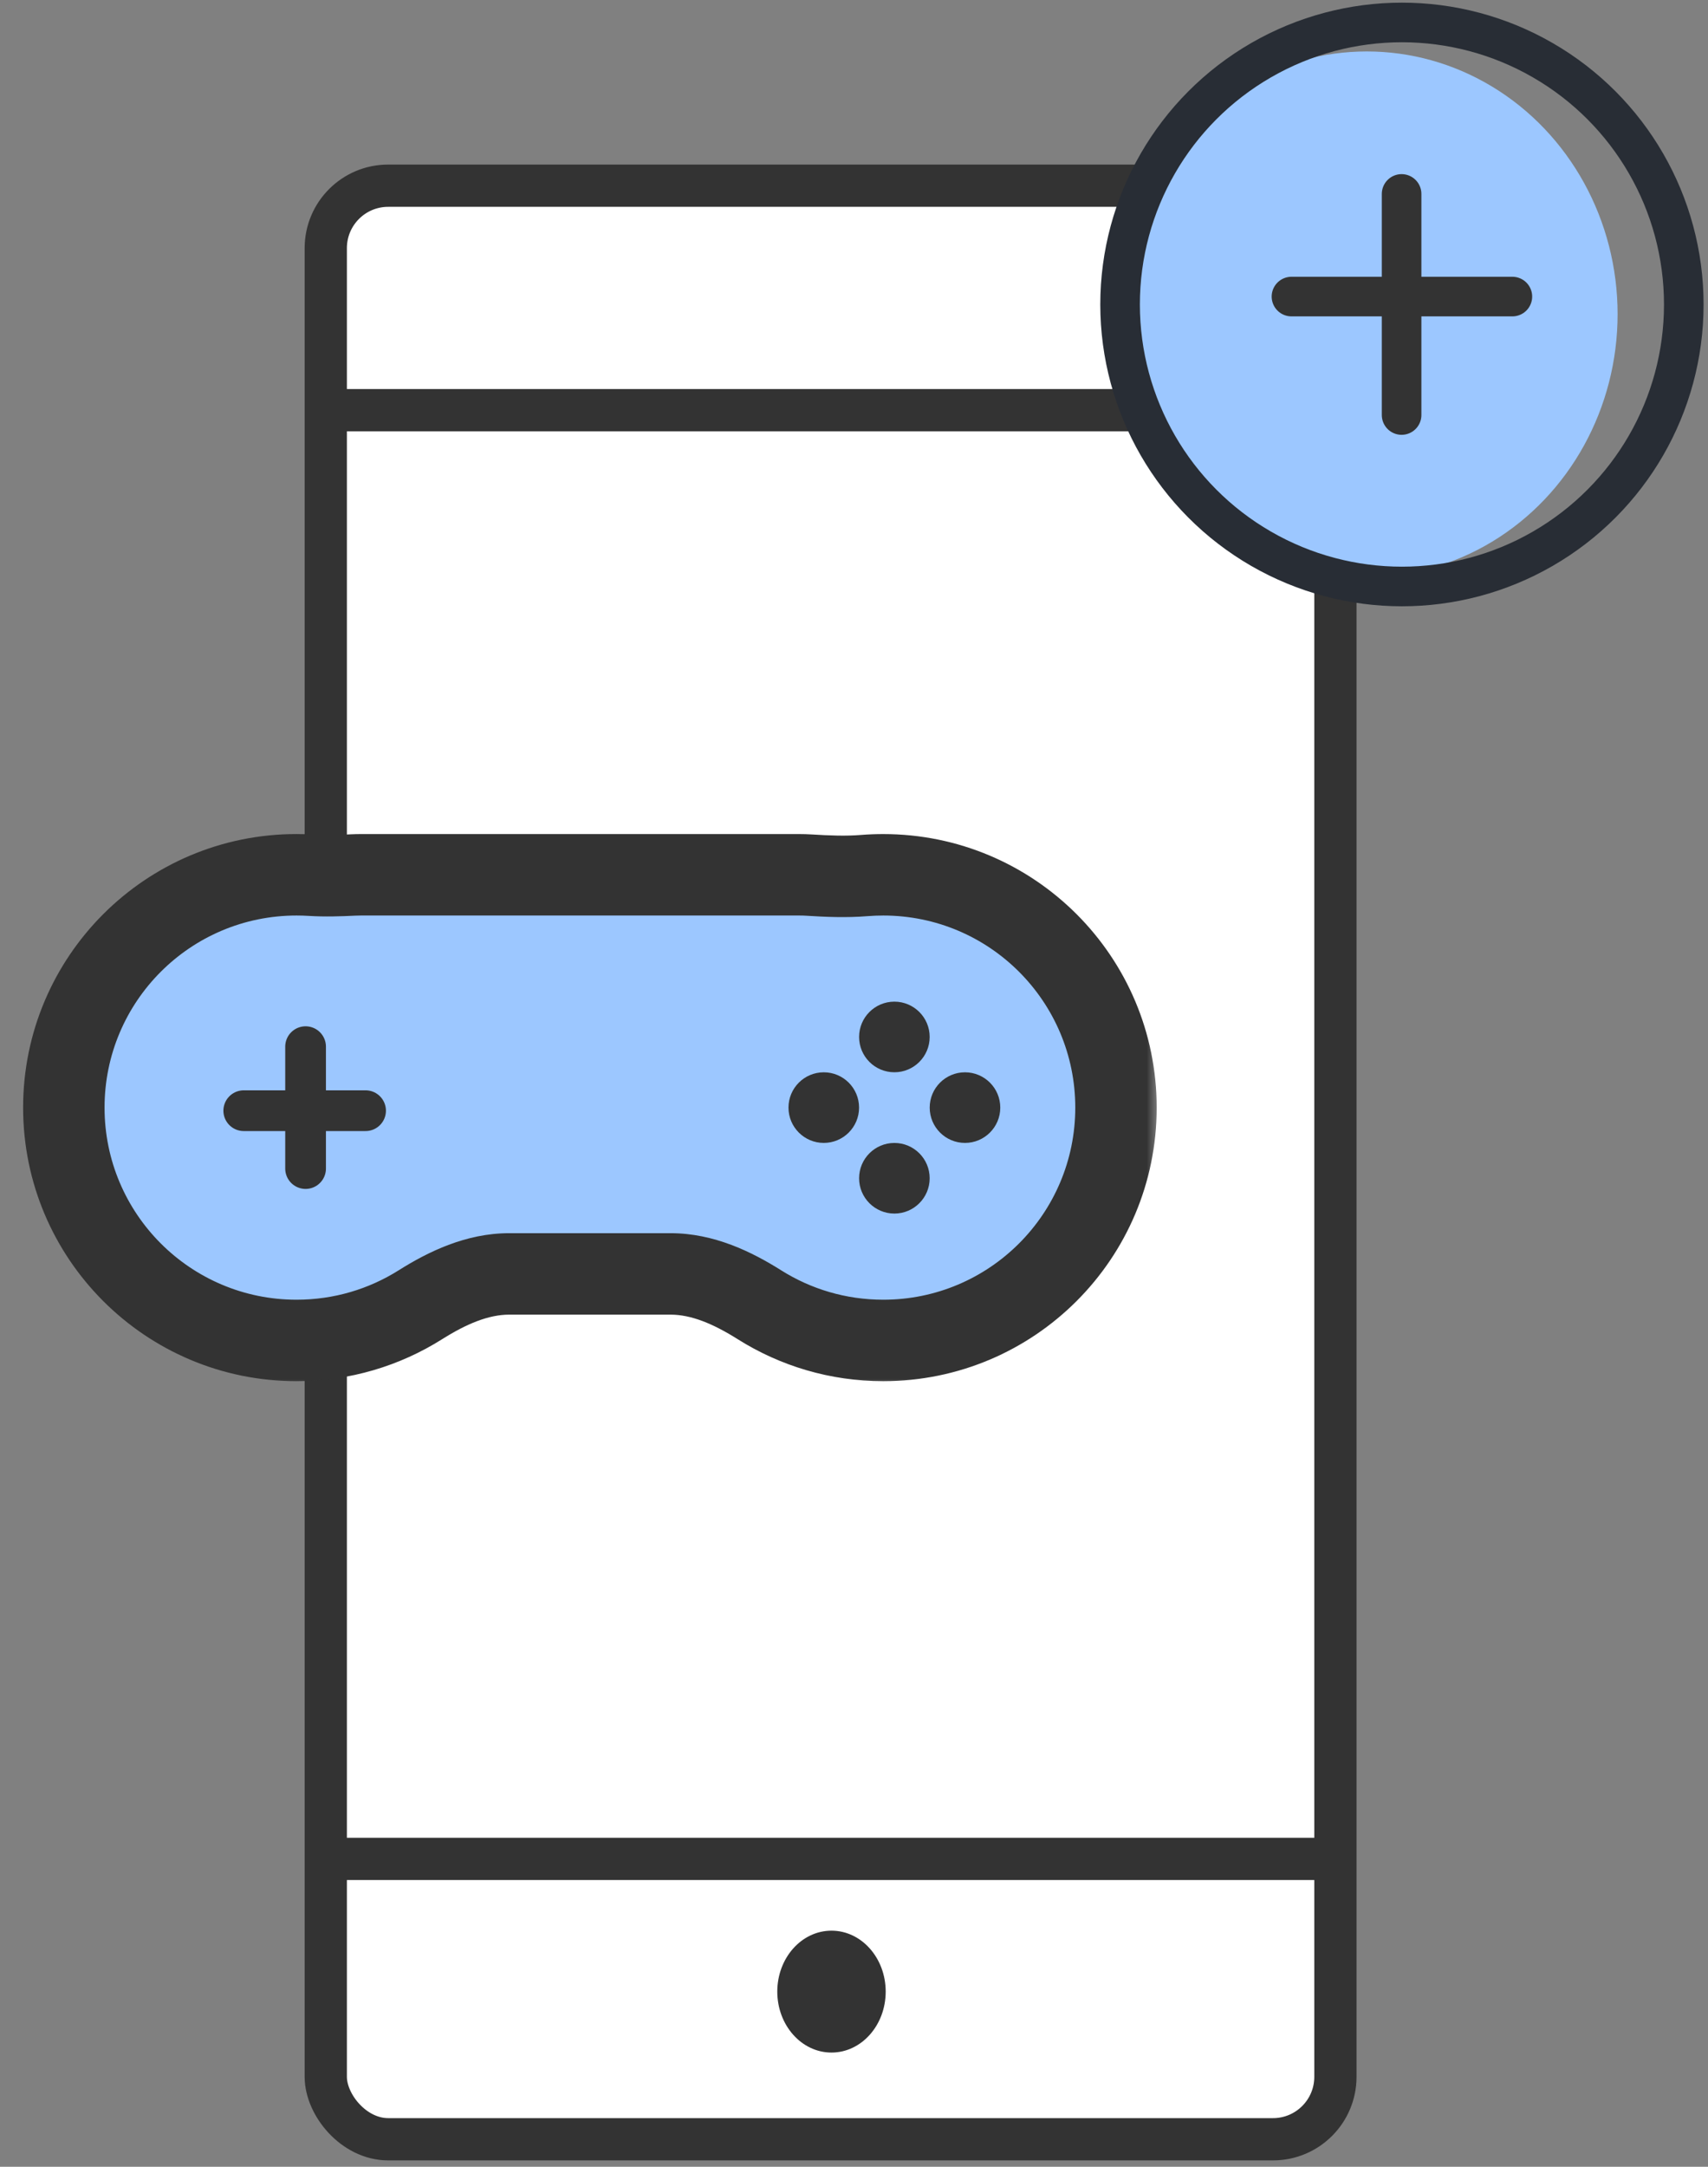 <svg width="56" height="71" viewBox="0 0 56 71" fill="none" xmlns="http://www.w3.org/2000/svg">
<rect x="0" y="0" width="56" height="71" fill="#808080" stroke="none"/>
<rect x="10.681" y="6.085" width="33.103" height="64.014" rx="2.046" fill="white" stroke="#333333" stroke-width="1.385"/>
<path d="M10.988 13.441L43.266 13.441" stroke="#333333" stroke-width="1.385" stroke-linecap="round"/>
<path d="M11.036 60.912H43.333" stroke="#333333" stroke-width="1.385" stroke-linecap="round"/>
<ellipse cx="27.262" cy="65.261" rx="1.777" ry="1.997" fill="#333333"/>
<ellipse cx="44.813" cy="10.294" rx="8.223" ry="8.608" fill="#9CC7FF"/>
<line x1="45.954" y1="6.355" x2="45.954" y2="13.599" stroke="#333333" stroke-width="1.298" stroke-linecap="round"/>
<line x1="49.586" y1="9.718" x2="42.343" y2="9.718" stroke="#333333" stroke-width="1.298" stroke-linecap="round"/>
<circle cx="45.965" cy="9.977" r="9.241" stroke="#282D35" stroke-width="1.298"/>
<path fill-rule="evenodd" clip-rule="evenodd" d="M35.528 35.992C35.528 40.37 32.217 43.919 28.134 43.919C26.869 43.919 25.678 43.578 24.637 42.978C23.784 42.487 22.857 42.083 21.873 42.083H17.903C16.65 42.083 15.51 42.722 14.535 43.509C13.239 44.556 11.637 45.175 9.904 45.175C5.59 45.175 2.093 41.345 2.093 36.62C2.093 31.895 5.59 28.065 9.904 28.065C10.029 28.065 10.153 28.069 10.277 28.075C10.676 28.096 11.078 28.086 11.478 28.07C11.546 28.067 11.614 28.065 11.682 28.065H25.317C25.42 28.065 25.521 28.068 25.622 28.075C26.274 28.115 26.933 28.138 27.584 28.087C27.766 28.073 27.949 28.065 28.134 28.065C32.217 28.065 35.528 31.614 35.528 35.992Z" fill="#9CC7FF"/>
<line x1="10.019" y1="34.297" x2="10.019" y2="38.291" stroke="#333333" stroke-width="1.335" stroke-linecap="round"/>
<line x1="11.986" y1="36.395" x2="7.992" y2="36.395" stroke="#333333" stroke-width="1.335" stroke-linecap="round"/>
<circle cx="27.009" cy="36.294" r="1.157" fill="#333333"/>
<circle cx="31.639" cy="36.294" r="1.157" fill="#333333"/>
<circle cx="29.324" cy="33.979" r="1.157" fill="#333333"/>
<circle cx="29.324" cy="38.609" r="1.157" fill="#333333"/>
<mask id="path-16-outside-1_7449_2081" maskUnits="userSpaceOnUse" x="0.093" y="26.665" width="38" height="19" fill="black">
<rect fill="white" x="0.093" y="26.665" width="38" height="19"/>
<path fill-rule="evenodd" clip-rule="evenodd" d="M16.696 41.743C15.648 41.743 14.668 42.197 13.781 42.755C12.605 43.495 11.214 43.923 9.722 43.923C5.509 43.923 2.093 40.508 2.093 36.294C2.093 32.081 5.509 28.665 9.722 28.665C9.883 28.665 10.044 28.67 10.203 28.68C10.663 28.709 11.126 28.694 11.586 28.671C11.668 28.667 11.749 28.665 11.832 28.665H26.211C26.316 28.665 26.42 28.668 26.523 28.675C27.128 28.713 27.738 28.738 28.342 28.69C28.546 28.674 28.752 28.665 28.96 28.665C33.174 28.665 36.59 32.081 36.59 36.294C36.59 40.508 33.174 43.923 28.96 43.923C27.469 43.923 26.077 43.495 24.902 42.755C24.015 42.197 23.034 41.743 21.986 41.743H16.696Z"/>
</mask>
<path d="M13.781 42.755L13.07 41.626L13.781 42.755ZM9.722 45.258C11.473 45.258 13.11 44.755 14.492 43.885L13.07 41.626C12.101 42.236 10.955 42.589 9.722 42.589V45.258ZM0.758 36.294C0.758 41.245 4.772 45.258 9.722 45.258V42.589C6.246 42.589 3.428 39.77 3.428 36.294H0.758ZM9.722 27.33C4.772 27.33 0.758 31.344 0.758 36.294H3.428C3.428 32.818 6.246 30 9.722 30V27.33ZM10.285 27.348C10.099 27.336 9.911 27.33 9.722 27.33V30C9.856 30 9.988 30.004 10.12 30.012L10.285 27.348ZM11.652 30.004C11.711 30.001 11.771 30 11.832 30V27.331C11.727 27.331 11.624 27.333 11.52 27.338L11.652 30.004ZM11.832 30H26.211V27.331H11.832V30ZM26.211 30C26.288 30 26.364 30.002 26.439 30.007L26.607 27.343C26.476 27.335 26.344 27.331 26.211 27.331V30ZM28.96 27.331C28.717 27.331 28.475 27.34 28.235 27.359L28.449 30.02C28.617 30.007 28.788 30 28.96 30V27.331ZM37.924 36.294C37.924 31.344 33.911 27.331 28.96 27.331V30C32.437 30 35.255 32.818 35.255 36.294H37.924ZM28.96 45.258C33.911 45.258 37.924 41.245 37.924 36.294H35.255C35.255 39.77 32.437 42.589 28.96 42.589V45.258ZM24.191 43.885C25.573 44.755 27.21 45.258 28.96 45.258V42.589C27.728 42.589 26.581 42.236 25.613 41.626L24.191 43.885ZM21.986 40.409H16.696V43.078H21.986V40.409ZM26.439 30.007C27.055 30.046 27.745 30.077 28.449 30.02L28.235 27.359C27.732 27.4 27.201 27.38 26.607 27.343L26.439 30.007ZM10.12 30.012C10.657 30.046 11.182 30.027 11.652 30.004L11.52 27.338C11.07 27.36 10.668 27.372 10.285 27.348L10.12 30.012ZM25.613 41.626C24.653 41.022 23.412 40.409 21.986 40.409V43.078C22.657 43.078 23.377 43.372 24.191 43.885L25.613 41.626ZM14.492 43.885C15.306 43.372 16.026 43.078 16.696 43.078V40.409C15.271 40.409 14.03 41.022 13.07 41.626L14.492 43.885Z" fill="#333333" mask="url(#path-16-outside-1_7449_2081)"/>
</svg>
